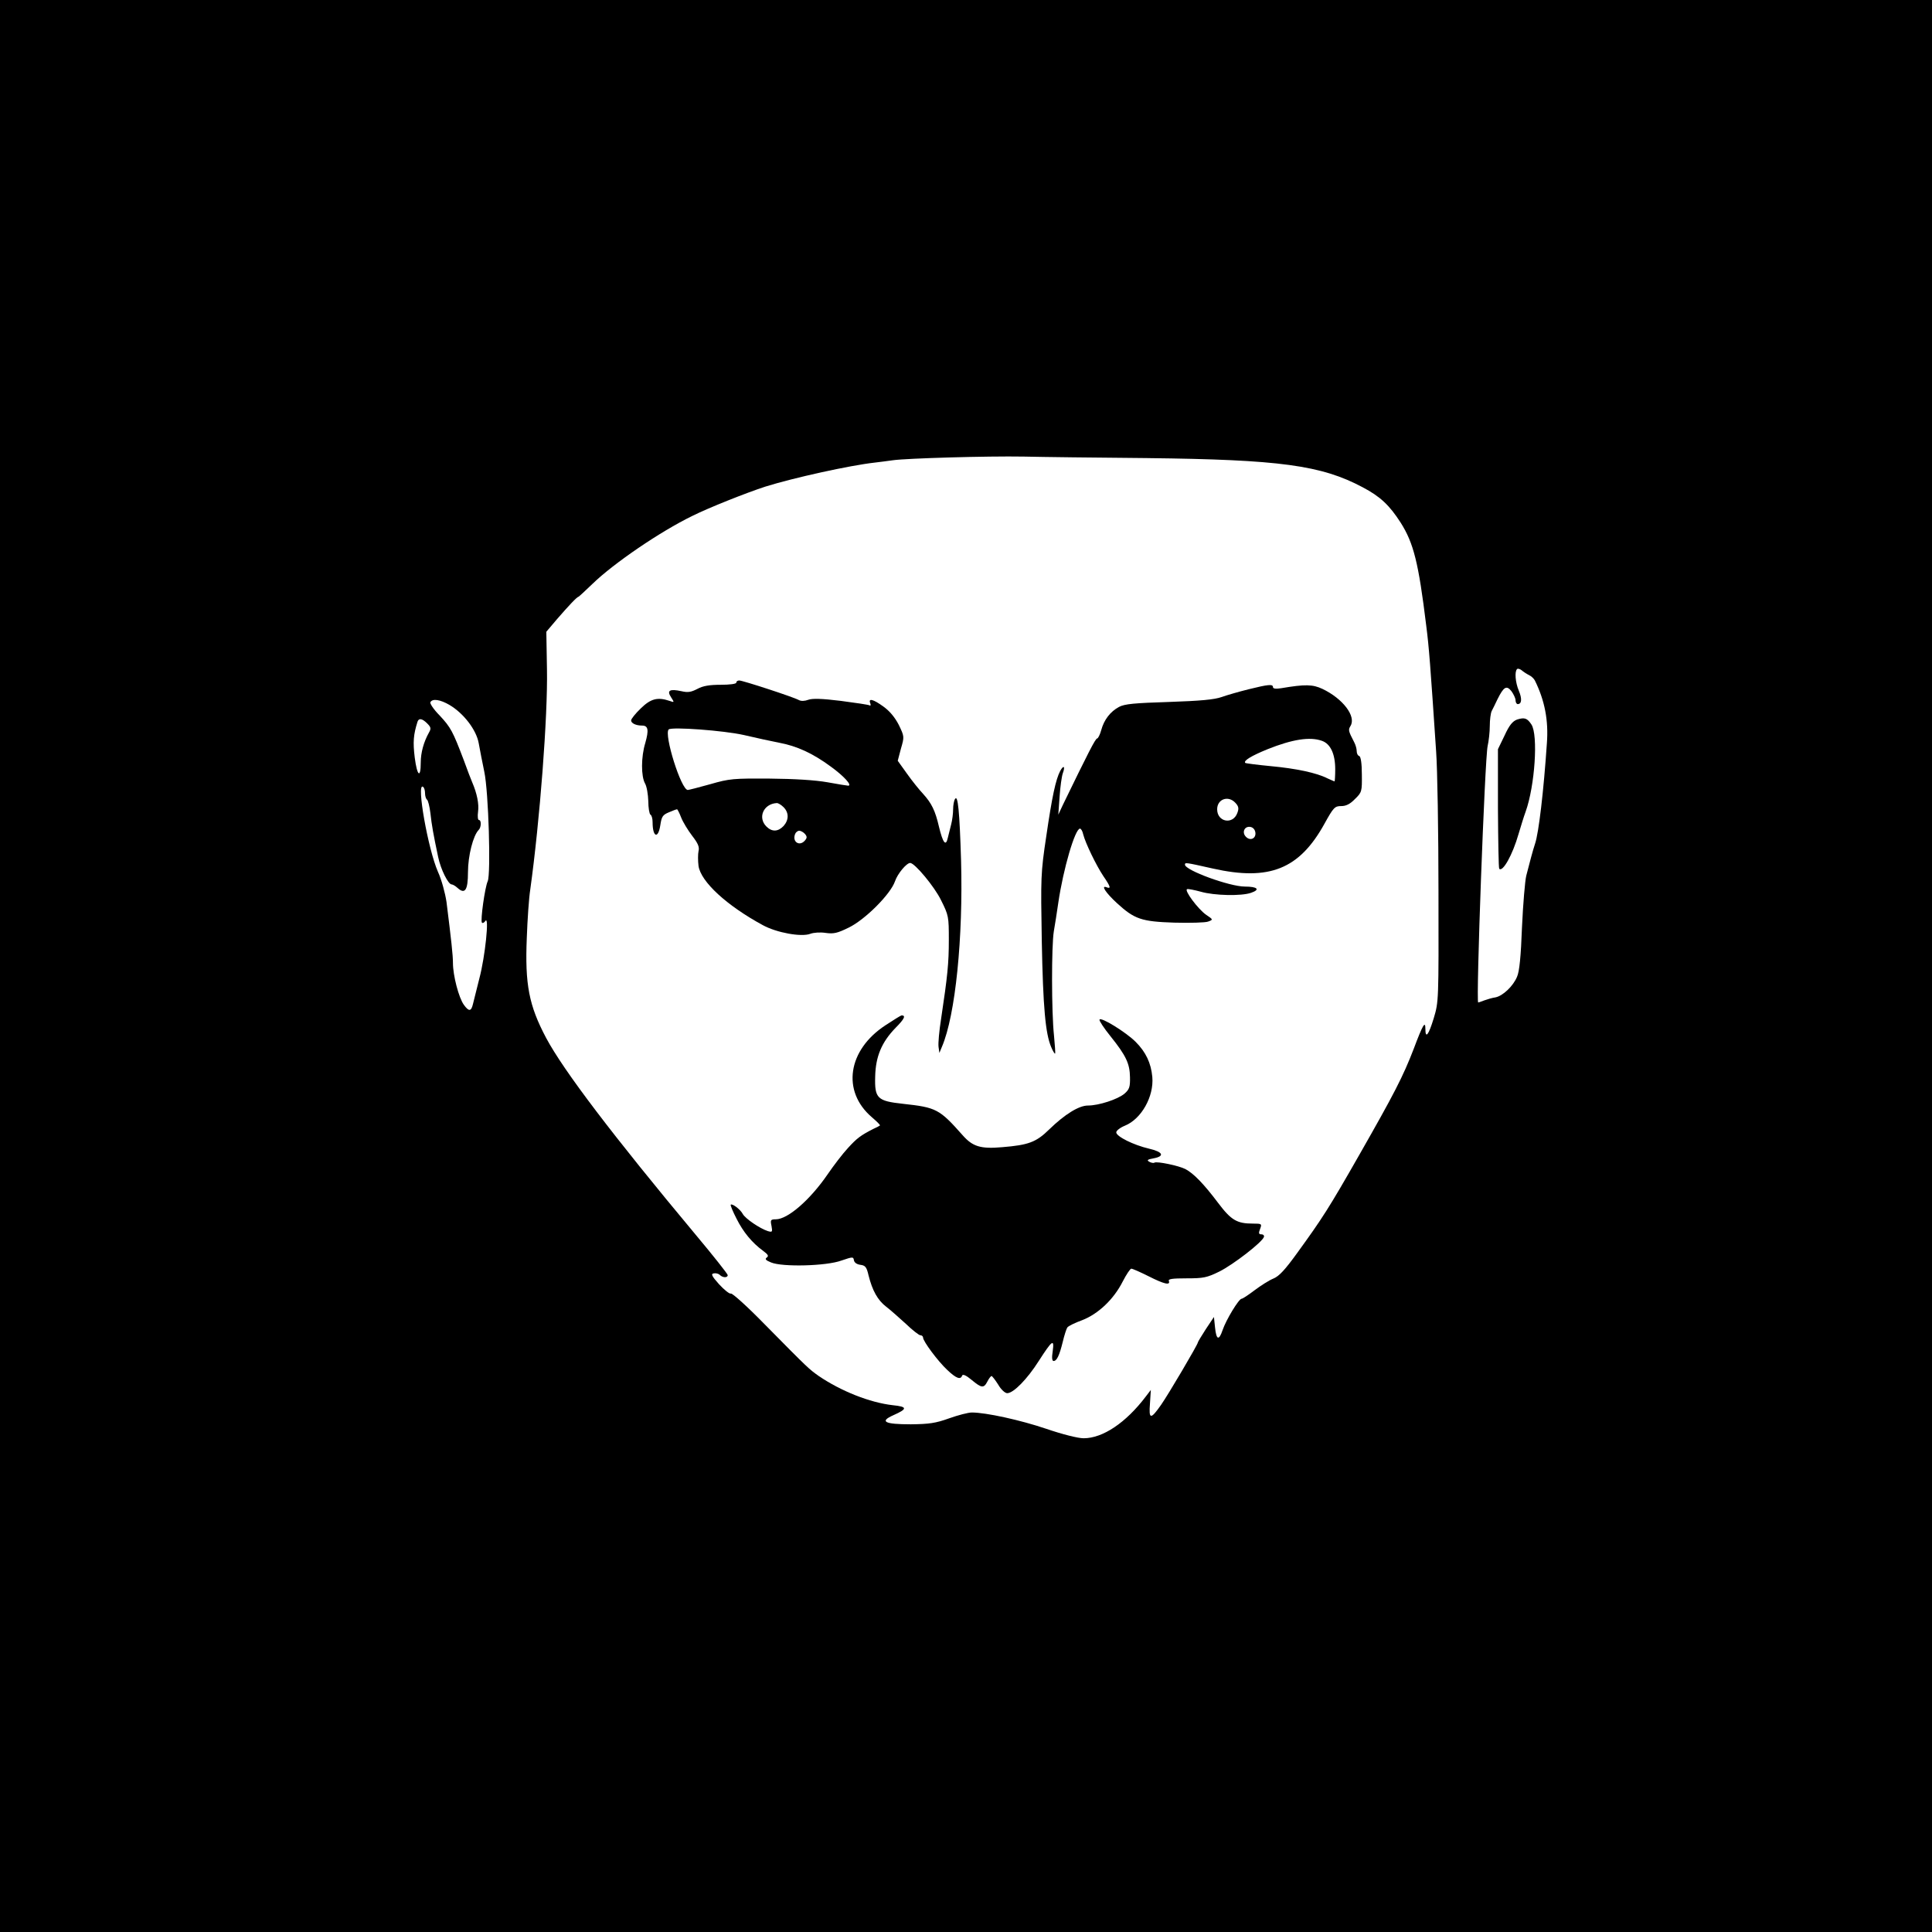 <?xml version="1.0" standalone="no"?>
<!DOCTYPE svg PUBLIC "-//W3C//DTD SVG 20010904//EN"
 "http://www.w3.org/TR/2001/REC-SVG-20010904/DTD/svg10.dtd">
<svg version="1.0" xmlns="http://www.w3.org/2000/svg"
 width="900pt" height="900pt" viewBox="0 0 900 900"
 preserveAspectRatio="xMidYMid meet">

<g transform="translate(0,900) scale(0.1,-0.1)"
fill="#000000" stroke="none">
<path d="M0 4500 l0 -4500 4500 0 4500 0 0 4500 0 4500 -4500 0 -4500 0 0
-4500z m5345 2366 c616 -7 810 -33 1003 -136 82 -43 125 -84 177 -165 60 -95
83 -185 119 -480 13 -101 19 -182 46 -585 6 -80 11 -375 11 -655 1 -509 1
-511 -22 -588 -24 -79 -39 -98 -39 -50 0 40 -12 20 -54 -92 -50 -130 -92 -211
-254 -495 -142 -249 -171 -294 -290 -458 -55 -76 -83 -107 -110 -118 -20 -8
-59 -33 -87 -54 -29 -22 -56 -40 -61 -40 -13 0 -73 -99 -89 -147 -17 -50 -29
-45 -35 14 l-5 48 -38 -57 c-20 -31 -37 -59 -37 -62 0 -9 -138 -243 -171 -290
-49 -70 -58 -69 -52 6 l4 63 -23 -30 c-93 -123 -201 -195 -290 -195 -26 0 -98
18 -174 44 -121 41 -281 76 -347 76 -16 0 -63 -12 -105 -27 -64 -23 -94 -27
-179 -28 -123 0 -148 13 -80 43 65 29 65 39 -4 46 -107 12 -242 66 -345 136
-46 33 -44 30 -253 242 -79 81 -149 144 -156 142 -6 -3 -31 17 -55 43 -35 39
-39 49 -25 51 9 2 22 -1 28 -7 14 -14 37 -14 37 -1 0 5 -67 90 -150 189 -384
460 -615 764 -696 916 -80 151 -99 249 -90 466 3 85 10 186 16 224 45 324 82
809 78 1026 l-3 176 50 59 c53 61 93 104 100 104 1 0 31 27 66 61 98 95 315
243 463 315 78 39 252 108 341 137 131 41 393 99 510 112 22 3 60 7 85 11 64
9 438 20 610 17 80 -2 339 -5 575 -7z m1778 -1011 c11 -5 23 -17 27 -25 46
-93 64 -186 56 -292 -15 -223 -38 -418 -55 -468 -5 -14 -13 -43 -19 -65 -6
-22 -16 -60 -22 -84 -6 -24 -15 -132 -20 -240 -5 -136 -12 -207 -23 -231 -18
-44 -66 -89 -100 -96 -15 -2 -38 -9 -52 -14 -15 -6 -28 -10 -29 -10 -11 0 31
1138 44 1195 5 22 10 64 10 93 0 29 4 60 9 70 5 9 17 34 27 55 29 58 42 66 65
37 10 -14 19 -33 19 -42 0 -10 5 -18 10 -18 19 0 21 25 5 63 -16 38 -20 89 -8
100 3 4 13 1 21 -5 8 -7 23 -17 35 -23z m-5029 -139 c66 -39 125 -116 136
-178 5 -29 17 -89 26 -133 20 -93 31 -476 16 -510 -13 -27 -35 -185 -27 -193
3 -4 11 0 16 8 19 27 -1 -167 -28 -268 -13 -53 -27 -107 -30 -120 -8 -34 -19
-35 -42 -3 -24 33 -51 137 -51 195 0 37 -8 108 -30 284 -6 41 -23 104 -40 141
-46 105 -101 415 -70 396 6 -3 10 -17 10 -30 0 -13 4 -26 9 -30 5 -3 12 -31
16 -63 6 -56 14 -100 36 -204 12 -58 47 -128 63 -128 5 0 17 -7 27 -16 35 -32
49 -11 49 73 0 76 24 171 50 197 12 12 13 46 1 46 -5 0 -7 17 -4 39 5 35 -5
85 -27 136 -5 11 -23 58 -40 105 -51 134 -60 151 -112 207 -28 28 -47 57 -43
62 10 18 46 12 89 -13z m-104 -86 c18 -18 19 -24 8 -43 -24 -43 -38 -93 -38
-139 0 -77 -17 -63 -28 23 -9 73 -6 107 13 167 6 18 22 15 45 -8z"/>
<path d="M3430 5820 c0 -6 -31 -10 -73 -10 -52 0 -82 -5 -108 -19 -29 -15 -44
-18 -74 -11 -55 12 -70 4 -49 -28 16 -25 16 -25 -7 -17 -56 19 -88 10 -134
-35 -25 -24 -45 -49 -45 -56 0 -13 22 -24 51 -24 29 0 32 -21 15 -81 -20 -65
-20 -156 -1 -189 8 -14 14 -51 15 -82 0 -31 5 -60 10 -63 6 -3 10 -19 10 -35
0 -70 26 -80 36 -14 6 40 11 48 40 60 18 8 35 14 38 14 2 0 11 -17 19 -38 8
-21 32 -60 51 -85 28 -36 35 -53 30 -72 -3 -14 -3 -45 0 -69 11 -74 132 -185
300 -276 64 -35 179 -56 221 -40 16 6 47 8 72 4 37 -5 54 -1 107 25 76 37 194
155 215 215 12 36 54 86 71 86 21 0 113 -110 144 -174 35 -70 36 -76 36 -184
0 -110 -6 -168 -36 -368 -9 -56 -14 -114 -12 -130 l4 -29 12 29 c63 147 99
509 89 867 -7 232 -15 309 -28 287 -5 -7 -9 -29 -9 -48 0 -19 -4 -51 -9 -70
-5 -19 -12 -48 -16 -64 -9 -41 -23 -22 -41 53 -17 74 -34 109 -74 153 -17 18
-51 60 -75 94 l-43 60 15 57 c16 55 16 56 -10 110 -18 35 -42 64 -71 85 -48
35 -72 41 -62 16 3 -8 2 -13 -3 -10 -4 3 -65 12 -134 21 -89 11 -133 12 -152
5 -16 -6 -33 -7 -44 -1 -25 14 -261 91 -277 91 -8 0 -14 -4 -14 -10z m35 -244
c55 -13 129 -29 165 -36 81 -15 156 -49 240 -111 61 -44 102 -89 81 -89 -4 0
-48 7 -97 16 -57 10 -153 16 -269 17 -168 1 -186 0 -276 -26 -53 -15 -101 -27
-105 -27 -31 0 -112 259 -89 282 14 13 257 -5 350 -26z m185 -336 c26 -26 25
-60 0 -88 -26 -27 -54 -28 -80 -2 -41 41 -14 105 48 109 6 1 21 -8 32 -19z
m100 -125 c10 -12 10 -18 0 -30 -25 -30 -61 -7 -46 30 3 8 12 15 19 15 8 0 20
-7 27 -15z"/>
<path d="M5816 5789 c-44 -11 -100 -27 -125 -36 -34 -12 -98 -18 -246 -23
-159 -5 -206 -9 -232 -23 -41 -22 -70 -60 -83 -108 -6 -22 -15 -39 -19 -39 -8
0 -42 -67 -160 -310 l-21 -45 6 84 c3 46 10 95 15 109 12 32 4 40 -12 11 -21
-40 -38 -119 -65 -304 -26 -173 -26 -191 -21 -490 6 -309 17 -430 44 -493 8
-19 16 -32 18 -30 2 2 -1 39 -5 83 -12 109 -12 419 -1 486 5 30 15 90 21 134
23 157 78 345 101 345 5 0 12 -12 15 -27 11 -42 60 -143 93 -193 35 -51 38
-62 15 -53 -27 10 -2 -27 49 -74 82 -75 114 -86 267 -91 74 -2 146 0 158 5 24
9 24 9 -10 32 -37 26 -103 114 -88 119 5 2 34 -4 64 -12 62 -18 189 -21 234
-5 44 15 30 29 -29 29 -71 0 -279 76 -279 102 0 11 1 11 130 -18 263 -59 403
-3 520 209 42 76 48 82 78 82 22 0 41 9 64 33 32 31 33 35 32 114 0 53 -5 83
-12 86 -7 2 -12 12 -12 23 0 11 -5 29 -12 42 -27 52 -28 57 -17 75 28 45 -36
128 -131 173 -45 21 -80 22 -192 3 -25 -4 -38 -2 -38 5 0 15 -21 13 -114 -10z
m342 -240 c40 -14 62 -61 62 -133 0 -31 -2 -56 -3 -56 -2 0 -17 7 -33 14 -51
26 -146 46 -264 57 -63 6 -117 13 -119 15 -10 10 28 33 104 64 115 46 197 59
253 39z m-403 -289 c15 -16 17 -26 9 -47 -20 -56 -94 -43 -94 17 0 48 52 66
85 30z m93 -138 c4 -28 -24 -41 -44 -20 -20 20 -7 50 20 46 13 -2 22 -12 24
-26z"/>
<path d="M4125 4224 c-176 -115 -205 -307 -64 -428 23 -20 41 -37 38 -39 -2
-2 -15 -9 -29 -15 -61 -31 -78 -44 -120 -90 -25 -27 -67 -82 -95 -123 -81
-118 -185 -209 -241 -209 -24 0 -26 -3 -20 -31 5 -28 4 -30 -17 -24 -37 12
-105 58 -117 80 -11 21 -49 50 -56 43 -2 -3 10 -32 27 -65 31 -62 72 -112 124
-150 23 -17 27 -24 17 -31 -10 -7 -5 -13 20 -23 52 -22 258 -17 328 9 53 18
55 18 58 1 2 -11 14 -19 30 -21 23 -3 29 -10 38 -49 18 -72 43 -116 82 -146
20 -15 61 -52 92 -80 30 -29 61 -53 67 -53 7 0 13 -5 13 -11 0 -17 69 -110
113 -151 41 -39 62 -47 69 -26 3 8 19 1 44 -20 47 -39 57 -40 74 -7 7 14 16
25 19 25 3 0 17 -18 31 -40 13 -23 32 -40 42 -40 29 0 93 65 147 150 63 98 73
105 65 46 -5 -31 -3 -46 4 -46 15 0 27 25 43 90 7 30 17 60 21 66 5 7 36 22
69 34 75 29 147 97 189 180 17 33 35 60 40 60 6 0 42 -16 80 -35 73 -37 103
-44 95 -22 -4 9 16 12 83 12 78 0 94 3 153 32 64 32 199 136 207 161 2 6 -3
12 -12 12 -12 0 -14 5 -6 25 9 24 8 25 -34 25 -74 0 -101 16 -162 97 -67 89
-114 137 -152 157 -31 16 -133 37 -144 30 -4 -3 -15 -1 -24 4 -13 7 -9 11 20
16 53 10 44 30 -21 45 -73 17 -153 57 -153 76 0 8 18 22 40 31 77 31 136 136
128 227 -6 65 -30 116 -78 164 -44 44 -163 118 -168 103 -2 -5 21 -40 51 -77
73 -91 90 -128 91 -191 1 -46 -3 -57 -26 -77 -31 -26 -119 -55 -170 -55 -42 0
-108 -41 -180 -111 -61 -60 -97 -73 -219 -83 -101 -9 -138 3 -184 55 -109 123
-123 130 -278 147 -120 13 -133 25 -130 127 2 93 30 160 95 227 41 41 49 58
28 58 -3 0 -37 -21 -75 -46z"/>
<path d="M7067 5648 c-21 -8 -36 -26 -58 -74 l-31 -64 0 -276 c1 -152 3 -278
6 -281 16 -17 62 64 90 162 10 33 24 80 33 104 43 120 59 357 27 406 -20 30
-32 34 -67 23z"/>
</g>
</svg>
